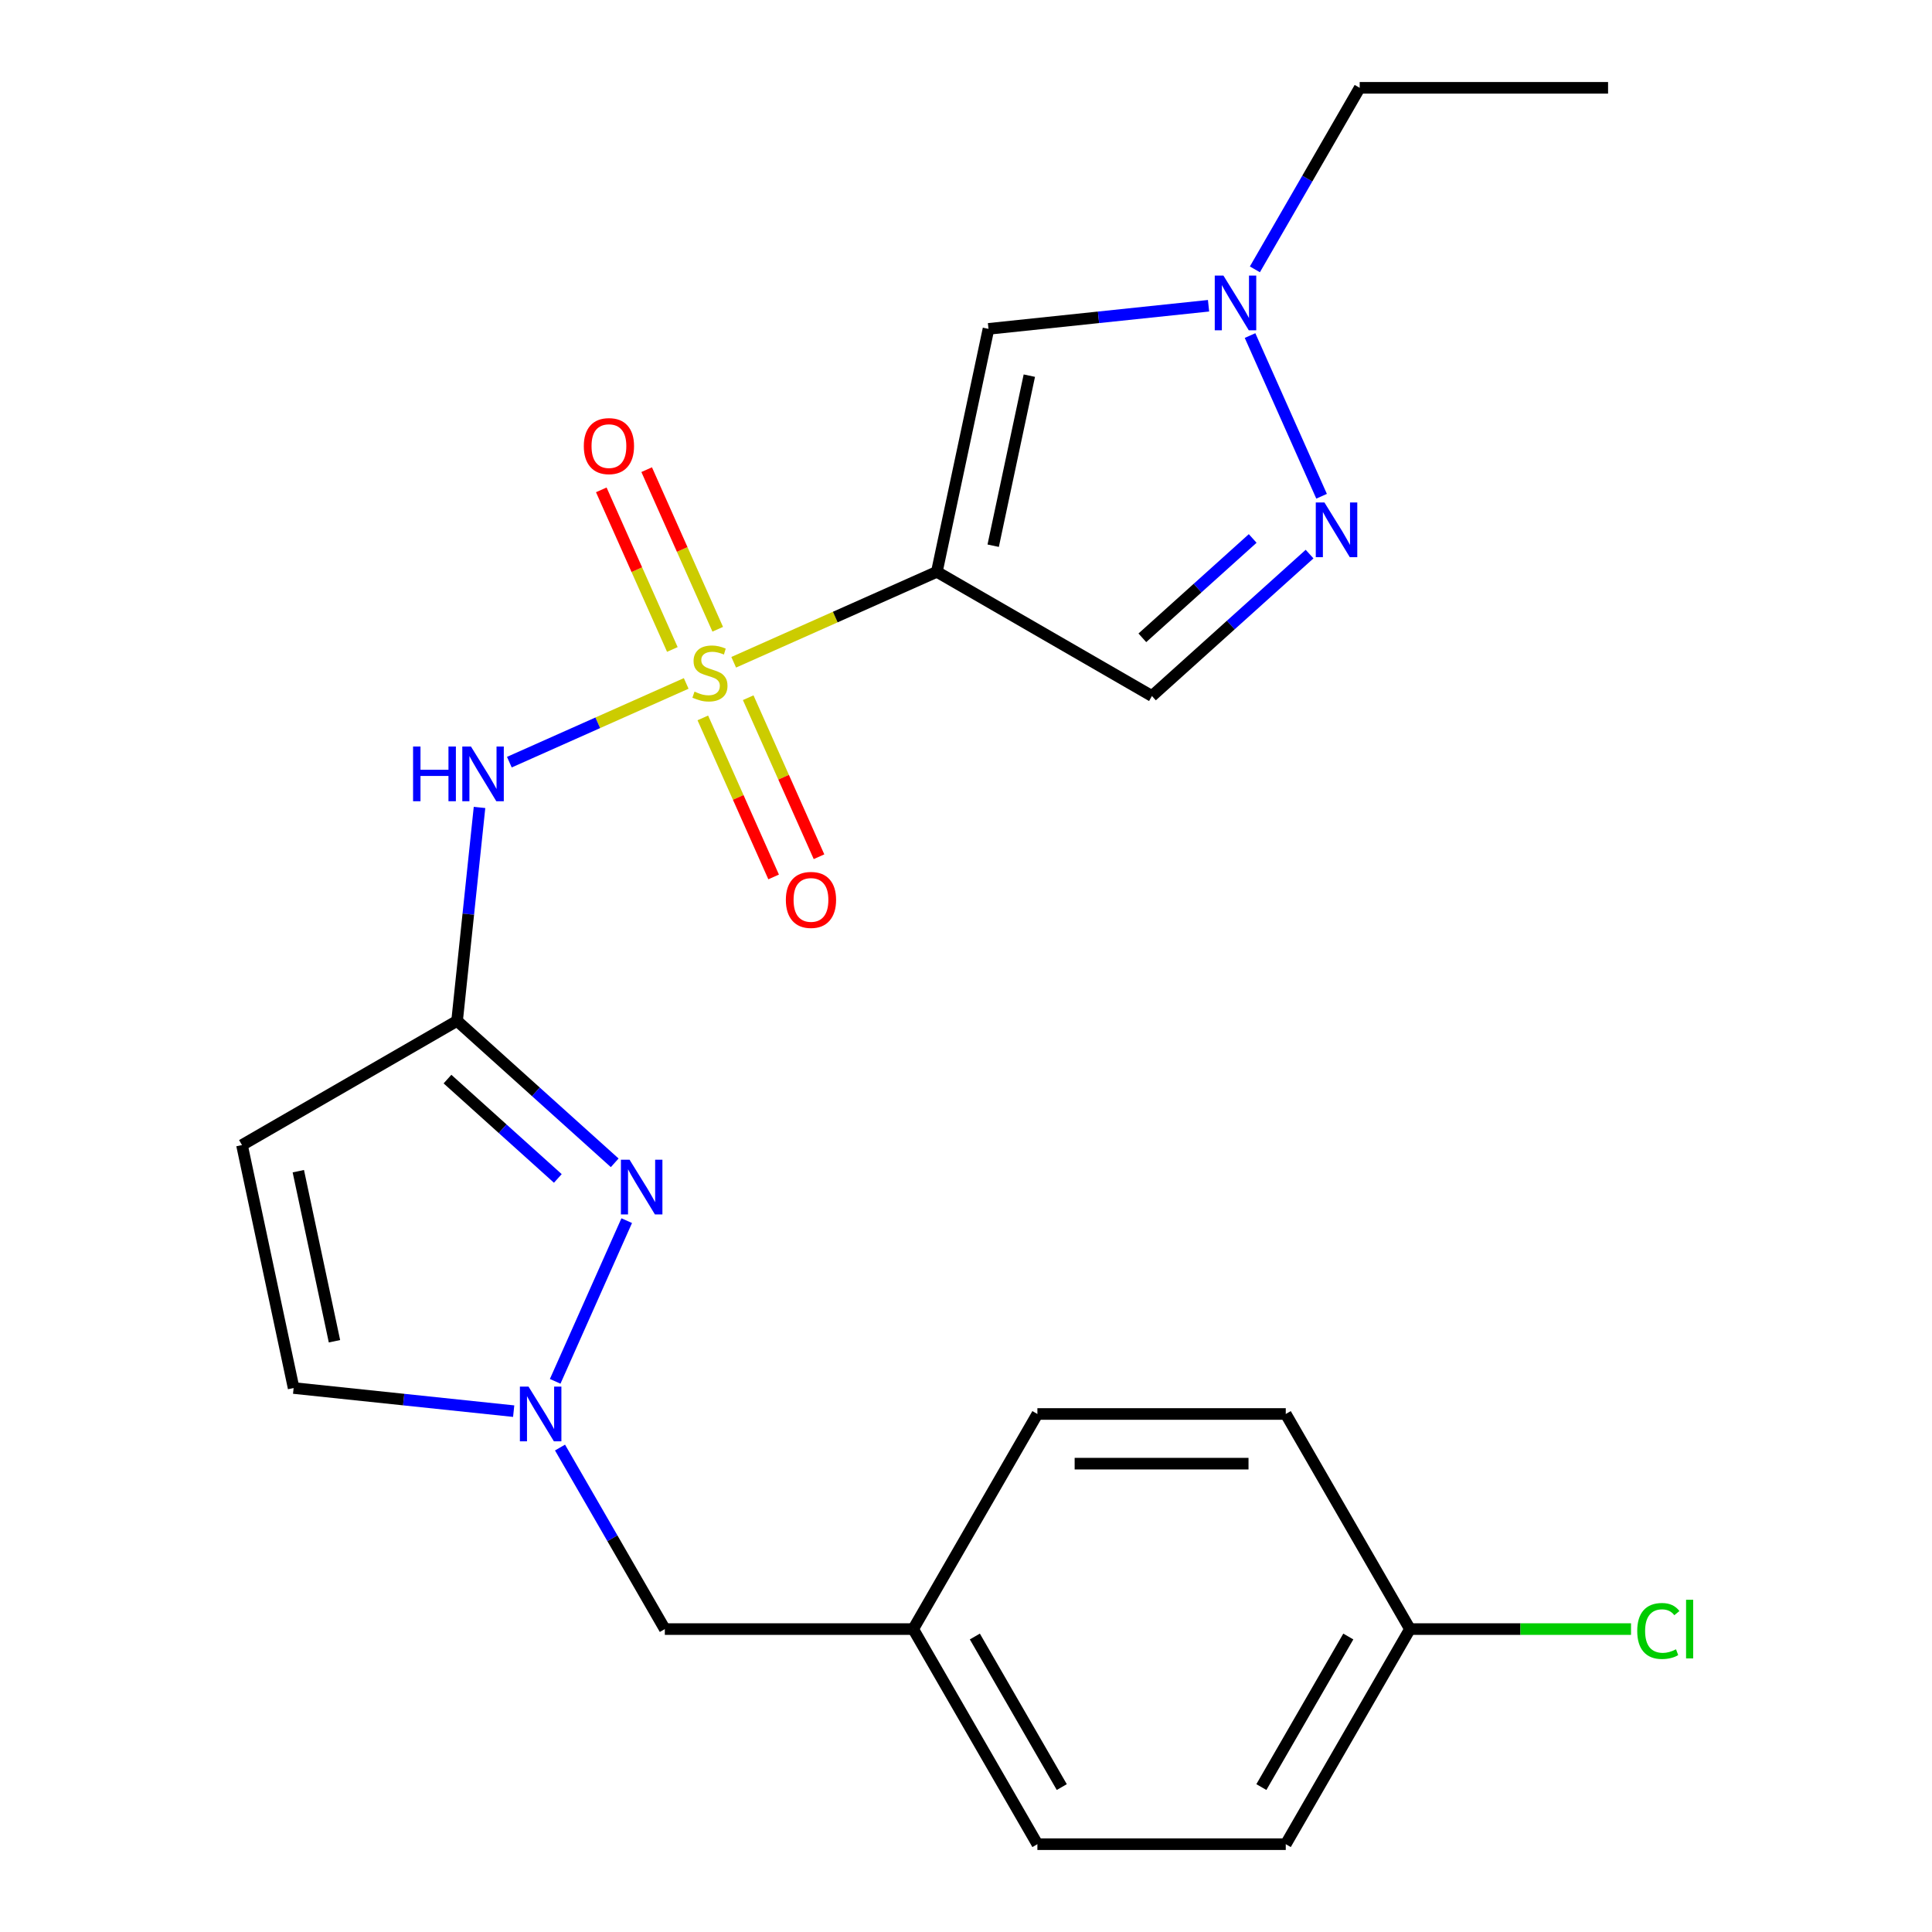 <?xml version='1.0' encoding='iso-8859-1'?>
<svg version='1.1' baseProfile='full'
              xmlns='http://www.w3.org/2000/svg'
                      xmlns:rdkit='http://www.rdkit.org/xml'
                      xmlns:xlink='http://www.w3.org/1999/xlink'
                  xml:space='preserve'
width='1000px' height='1000px' viewBox='0 0 1000 1000'>
<!-- END OF HEADER -->
<rect style='opacity:1.0;fill:#FFFFFF;stroke:none' width='1000' height='1000' x='0' y='0'> </rect>
<path class='bond-0' d='M 379.763,342.792 L 432.338,319.384' style='fill:none;fill-rule:evenodd;stroke:#CCCC00;stroke-width:6px;stroke-linecap:butt;stroke-linejoin:miter;stroke-opacity:1' />
<path class='bond-0' d='M 432.338,319.384 L 484.913,295.976' style='fill:none;fill-rule:evenodd;stroke:#000000;stroke-width:6px;stroke-linecap:butt;stroke-linejoin:miter;stroke-opacity:1' />
<path class='bond-1' d='M 355.175,353.74 L 309.409,374.116' style='fill:none;fill-rule:evenodd;stroke:#CCCC00;stroke-width:6px;stroke-linecap:butt;stroke-linejoin:miter;stroke-opacity:1' />
<path class='bond-1' d='M 309.409,374.116 L 263.643,394.492' style='fill:none;fill-rule:evenodd;stroke:#0000FF;stroke-width:6px;stroke-linecap:butt;stroke-linejoin:miter;stroke-opacity:1' />
<path class='bond-11' d='M 363.78,371.589 L 382.104,412.744' style='fill:none;fill-rule:evenodd;stroke:#CCCC00;stroke-width:6px;stroke-linecap:butt;stroke-linejoin:miter;stroke-opacity:1' />
<path class='bond-11' d='M 382.104,412.744 L 400.428,453.9' style='fill:none;fill-rule:evenodd;stroke:#FF0000;stroke-width:6px;stroke-linecap:butt;stroke-linejoin:miter;stroke-opacity:1' />
<path class='bond-11' d='M 387.269,361.131 L 405.593,402.287' style='fill:none;fill-rule:evenodd;stroke:#CCCC00;stroke-width:6px;stroke-linecap:butt;stroke-linejoin:miter;stroke-opacity:1' />
<path class='bond-11' d='M 405.593,402.287 L 423.917,443.442' style='fill:none;fill-rule:evenodd;stroke:#FF0000;stroke-width:6px;stroke-linecap:butt;stroke-linejoin:miter;stroke-opacity:1' />
<path class='bond-12' d='M 371.496,325.703 L 353.105,284.398' style='fill:none;fill-rule:evenodd;stroke:#CCCC00;stroke-width:6px;stroke-linecap:butt;stroke-linejoin:miter;stroke-opacity:1' />
<path class='bond-12' d='M 353.105,284.398 L 334.715,243.093' style='fill:none;fill-rule:evenodd;stroke:#FF0000;stroke-width:6px;stroke-linecap:butt;stroke-linejoin:miter;stroke-opacity:1' />
<path class='bond-12' d='M 348.007,336.161 L 329.617,294.856' style='fill:none;fill-rule:evenodd;stroke:#CCCC00;stroke-width:6px;stroke-linecap:butt;stroke-linejoin:miter;stroke-opacity:1' />
<path class='bond-12' d='M 329.617,294.856 L 311.226,253.551' style='fill:none;fill-rule:evenodd;stroke:#FF0000;stroke-width:6px;stroke-linecap:butt;stroke-linejoin:miter;stroke-opacity:1' />
<path class='bond-4' d='M 484.913,295.976 L 511.642,170.227' style='fill:none;fill-rule:evenodd;stroke:#000000;stroke-width:6px;stroke-linecap:butt;stroke-linejoin:miter;stroke-opacity:1' />
<path class='bond-4' d='M 514.072,282.46 L 532.782,194.436' style='fill:none;fill-rule:evenodd;stroke:#000000;stroke-width:6px;stroke-linecap:butt;stroke-linejoin:miter;stroke-opacity:1' />
<path class='bond-8' d='M 484.913,295.976 L 596.248,360.256' style='fill:none;fill-rule:evenodd;stroke:#000000;stroke-width:6px;stroke-linecap:butt;stroke-linejoin:miter;stroke-opacity:1' />
<path class='bond-2' d='M 248.199,417.929 L 242.393,473.169' style='fill:none;fill-rule:evenodd;stroke:#0000FF;stroke-width:6px;stroke-linecap:butt;stroke-linejoin:miter;stroke-opacity:1' />
<path class='bond-2' d='M 242.393,473.169 L 236.587,528.409' style='fill:none;fill-rule:evenodd;stroke:#000000;stroke-width:6px;stroke-linecap:butt;stroke-linejoin:miter;stroke-opacity:1' />
<path class='bond-3' d='M 236.587,528.409 L 277.379,565.139' style='fill:none;fill-rule:evenodd;stroke:#000000;stroke-width:6px;stroke-linecap:butt;stroke-linejoin:miter;stroke-opacity:1' />
<path class='bond-3' d='M 277.379,565.139 L 318.171,601.868' style='fill:none;fill-rule:evenodd;stroke:#0000FF;stroke-width:6px;stroke-linecap:butt;stroke-linejoin:miter;stroke-opacity:1' />
<path class='bond-3' d='M 231.62,558.536 L 260.174,584.246' style='fill:none;fill-rule:evenodd;stroke:#000000;stroke-width:6px;stroke-linecap:butt;stroke-linejoin:miter;stroke-opacity:1' />
<path class='bond-3' d='M 260.174,584.246 L 288.729,609.956' style='fill:none;fill-rule:evenodd;stroke:#0000FF;stroke-width:6px;stroke-linecap:butt;stroke-linejoin:miter;stroke-opacity:1' />
<path class='bond-7' d='M 236.587,528.409 L 125.252,592.689' style='fill:none;fill-rule:evenodd;stroke:#000000;stroke-width:6px;stroke-linecap:butt;stroke-linejoin:miter;stroke-opacity:1' />
<path class='bond-6' d='M 324.389,631.806 L 287.359,714.977' style='fill:none;fill-rule:evenodd;stroke:#0000FF;stroke-width:6px;stroke-linecap:butt;stroke-linejoin:miter;stroke-opacity:1' />
<path class='bond-9' d='M 511.642,170.227 L 568.592,164.242' style='fill:none;fill-rule:evenodd;stroke:#000000;stroke-width:6px;stroke-linecap:butt;stroke-linejoin:miter;stroke-opacity:1' />
<path class='bond-9' d='M 568.592,164.242 L 625.542,158.256' style='fill:none;fill-rule:evenodd;stroke:#0000FF;stroke-width:6px;stroke-linecap:butt;stroke-linejoin:miter;stroke-opacity:1' />
<path class='bond-5' d='M 677.831,286.798 L 637.039,323.527' style='fill:none;fill-rule:evenodd;stroke:#0000FF;stroke-width:6px;stroke-linecap:butt;stroke-linejoin:miter;stroke-opacity:1' />
<path class='bond-5' d='M 637.039,323.527 L 596.248,360.256' style='fill:none;fill-rule:evenodd;stroke:#000000;stroke-width:6px;stroke-linecap:butt;stroke-linejoin:miter;stroke-opacity:1' />
<path class='bond-5' d='M 648.389,278.709 L 619.835,304.419' style='fill:none;fill-rule:evenodd;stroke:#0000FF;stroke-width:6px;stroke-linecap:butt;stroke-linejoin:miter;stroke-opacity:1' />
<path class='bond-5' d='M 619.835,304.419 L 591.281,330.129' style='fill:none;fill-rule:evenodd;stroke:#000000;stroke-width:6px;stroke-linecap:butt;stroke-linejoin:miter;stroke-opacity:1' />
<path class='bond-23' d='M 684.05,256.859 L 647.02,173.688' style='fill:none;fill-rule:evenodd;stroke:#0000FF;stroke-width:6px;stroke-linecap:butt;stroke-linejoin:miter;stroke-opacity:1' />
<path class='bond-13' d='M 289.866,749.25 L 316.99,796.23' style='fill:none;fill-rule:evenodd;stroke:#0000FF;stroke-width:6px;stroke-linecap:butt;stroke-linejoin:miter;stroke-opacity:1' />
<path class='bond-13' d='M 316.99,796.23 L 344.114,843.211' style='fill:none;fill-rule:evenodd;stroke:#000000;stroke-width:6px;stroke-linecap:butt;stroke-linejoin:miter;stroke-opacity:1' />
<path class='bond-24' d='M 265.881,730.409 L 208.931,724.423' style='fill:none;fill-rule:evenodd;stroke:#0000FF;stroke-width:6px;stroke-linecap:butt;stroke-linejoin:miter;stroke-opacity:1' />
<path class='bond-24' d='M 208.931,724.423 L 151.981,718.438' style='fill:none;fill-rule:evenodd;stroke:#000000;stroke-width:6px;stroke-linecap:butt;stroke-linejoin:miter;stroke-opacity:1' />
<path class='bond-10' d='M 125.252,592.689 L 151.981,718.438' style='fill:none;fill-rule:evenodd;stroke:#000000;stroke-width:6px;stroke-linecap:butt;stroke-linejoin:miter;stroke-opacity:1' />
<path class='bond-10' d='M 154.411,606.205 L 173.121,694.23' style='fill:none;fill-rule:evenodd;stroke:#000000;stroke-width:6px;stroke-linecap:butt;stroke-linejoin:miter;stroke-opacity:1' />
<path class='bond-21' d='M 649.527,139.415 L 676.651,92.435' style='fill:none;fill-rule:evenodd;stroke:#0000FF;stroke-width:6px;stroke-linecap:butt;stroke-linejoin:miter;stroke-opacity:1' />
<path class='bond-21' d='M 676.651,92.435 L 703.775,45.455' style='fill:none;fill-rule:evenodd;stroke:#000000;stroke-width:6px;stroke-linecap:butt;stroke-linejoin:miter;stroke-opacity:1' />
<path class='bond-14' d='M 344.114,843.211 L 472.673,843.211' style='fill:none;fill-rule:evenodd;stroke:#000000;stroke-width:6px;stroke-linecap:butt;stroke-linejoin:miter;stroke-opacity:1' />
<path class='bond-19' d='M 472.673,843.211 L 536.952,731.876' style='fill:none;fill-rule:evenodd;stroke:#000000;stroke-width:6px;stroke-linecap:butt;stroke-linejoin:miter;stroke-opacity:1' />
<path class='bond-20' d='M 472.673,843.211 L 536.952,954.545' style='fill:none;fill-rule:evenodd;stroke:#000000;stroke-width:6px;stroke-linecap:butt;stroke-linejoin:miter;stroke-opacity:1' />
<path class='bond-20' d='M 504.582,847.055 L 549.577,924.989' style='fill:none;fill-rule:evenodd;stroke:#000000;stroke-width:6px;stroke-linecap:butt;stroke-linejoin:miter;stroke-opacity:1' />
<path class='bond-15' d='M 729.789,843.211 L 665.51,954.545' style='fill:none;fill-rule:evenodd;stroke:#000000;stroke-width:6px;stroke-linecap:butt;stroke-linejoin:miter;stroke-opacity:1' />
<path class='bond-15' d='M 697.881,847.055 L 652.885,924.989' style='fill:none;fill-rule:evenodd;stroke:#000000;stroke-width:6px;stroke-linecap:butt;stroke-linejoin:miter;stroke-opacity:1' />
<path class='bond-16' d='M 729.789,843.211 L 787.002,843.211' style='fill:none;fill-rule:evenodd;stroke:#000000;stroke-width:6px;stroke-linecap:butt;stroke-linejoin:miter;stroke-opacity:1' />
<path class='bond-16' d='M 787.002,843.211 L 844.214,843.211' style='fill:none;fill-rule:evenodd;stroke:#00CC00;stroke-width:6px;stroke-linecap:butt;stroke-linejoin:miter;stroke-opacity:1' />
<path class='bond-25' d='M 729.789,843.211 L 665.51,731.876' style='fill:none;fill-rule:evenodd;stroke:#000000;stroke-width:6px;stroke-linecap:butt;stroke-linejoin:miter;stroke-opacity:1' />
<path class='bond-17' d='M 665.51,731.876 L 536.952,731.876' style='fill:none;fill-rule:evenodd;stroke:#000000;stroke-width:6px;stroke-linecap:butt;stroke-linejoin:miter;stroke-opacity:1' />
<path class='bond-17' d='M 646.227,757.587 L 556.236,757.587' style='fill:none;fill-rule:evenodd;stroke:#000000;stroke-width:6px;stroke-linecap:butt;stroke-linejoin:miter;stroke-opacity:1' />
<path class='bond-18' d='M 665.51,954.545 L 536.952,954.545' style='fill:none;fill-rule:evenodd;stroke:#000000;stroke-width:6px;stroke-linecap:butt;stroke-linejoin:miter;stroke-opacity:1' />
<path class='bond-22' d='M 703.775,45.455 L 832.333,45.455' style='fill:none;fill-rule:evenodd;stroke:#000000;stroke-width:6px;stroke-linecap:butt;stroke-linejoin:miter;stroke-opacity:1' />
<path  class='atom-0' d='M 359.469 357.986
Q 359.789 358.106, 361.109 358.666
Q 362.429 359.226, 363.869 359.586
Q 365.349 359.906, 366.789 359.906
Q 369.469 359.906, 371.029 358.626
Q 372.589 357.306, 372.589 355.026
Q 372.589 353.466, 371.789 352.506
Q 371.029 351.546, 369.829 351.026
Q 368.629 350.506, 366.629 349.906
Q 364.109 349.146, 362.589 348.426
Q 361.109 347.706, 360.029 346.186
Q 358.989 344.666, 358.989 342.106
Q 358.989 338.546, 361.389 336.346
Q 363.829 334.146, 368.629 334.146
Q 371.909 334.146, 375.629 335.706
L 374.709 338.786
Q 371.309 337.386, 368.749 337.386
Q 365.989 337.386, 364.469 338.546
Q 362.949 339.666, 362.989 341.626
Q 362.989 343.146, 363.749 344.066
Q 364.549 344.986, 365.669 345.506
Q 366.829 346.026, 368.749 346.626
Q 371.309 347.426, 372.829 348.226
Q 374.349 349.026, 375.429 350.666
Q 376.549 352.266, 376.549 355.026
Q 376.549 358.946, 373.909 361.066
Q 371.309 363.146, 366.949 363.146
Q 364.429 363.146, 362.509 362.586
Q 360.629 362.066, 358.389 361.146
L 359.469 357.986
' fill='#CCCC00'/>
<path  class='atom-2' d='M 213.805 386.395
L 217.645 386.395
L 217.645 398.435
L 232.125 398.435
L 232.125 386.395
L 235.965 386.395
L 235.965 414.715
L 232.125 414.715
L 232.125 401.635
L 217.645 401.635
L 217.645 414.715
L 213.805 414.715
L 213.805 386.395
' fill='#0000FF'/>
<path  class='atom-2' d='M 243.765 386.395
L 253.045 401.395
Q 253.965 402.875, 255.445 405.555
Q 256.925 408.235, 257.005 408.395
L 257.005 386.395
L 260.765 386.395
L 260.765 414.715
L 256.885 414.715
L 246.925 398.315
Q 245.765 396.395, 244.525 394.195
Q 243.325 391.995, 242.965 391.315
L 242.965 414.715
L 239.285 414.715
L 239.285 386.395
L 243.765 386.395
' fill='#0000FF'/>
<path  class='atom-4' d='M 325.864 600.272
L 335.144 615.272
Q 336.064 616.752, 337.544 619.432
Q 339.024 622.112, 339.104 622.272
L 339.104 600.272
L 342.864 600.272
L 342.864 628.592
L 338.984 628.592
L 329.024 612.192
Q 327.864 610.272, 326.624 608.072
Q 325.424 605.872, 325.064 605.192
L 325.064 628.592
L 321.384 628.592
L 321.384 600.272
L 325.864 600.272
' fill='#0000FF'/>
<path  class='atom-6' d='M 685.525 260.073
L 694.805 275.073
Q 695.725 276.553, 697.205 279.233
Q 698.685 281.913, 698.765 282.073
L 698.765 260.073
L 702.525 260.073
L 702.525 288.393
L 698.645 288.393
L 688.685 271.993
Q 687.525 270.073, 686.285 267.873
Q 685.085 265.673, 684.725 264.993
L 684.725 288.393
L 681.045 288.393
L 681.045 260.073
L 685.525 260.073
' fill='#0000FF'/>
<path  class='atom-7' d='M 273.575 717.716
L 282.855 732.716
Q 283.775 734.196, 285.255 736.876
Q 286.735 739.556, 286.815 739.716
L 286.815 717.716
L 290.575 717.716
L 290.575 746.036
L 286.695 746.036
L 276.735 729.636
Q 275.575 727.716, 274.335 725.516
Q 273.135 723.316, 272.775 722.636
L 272.775 746.036
L 269.095 746.036
L 269.095 717.716
L 273.575 717.716
' fill='#0000FF'/>
<path  class='atom-10' d='M 633.236 142.629
L 642.516 157.629
Q 643.436 159.109, 644.916 161.789
Q 646.396 164.469, 646.476 164.629
L 646.476 142.629
L 650.236 142.629
L 650.236 170.949
L 646.356 170.949
L 636.396 154.549
Q 635.236 152.629, 633.996 150.429
Q 632.796 148.229, 632.436 147.549
L 632.436 170.949
L 628.756 170.949
L 628.756 142.629
L 633.236 142.629
' fill='#0000FF'/>
<path  class='atom-12' d='M 406.758 465.79
Q 406.758 458.99, 410.118 455.19
Q 413.478 451.39, 419.758 451.39
Q 426.038 451.39, 429.398 455.19
Q 432.758 458.99, 432.758 465.79
Q 432.758 472.67, 429.358 476.59
Q 425.958 480.47, 419.758 480.47
Q 413.518 480.47, 410.118 476.59
Q 406.758 472.71, 406.758 465.79
M 419.758 477.27
Q 424.078 477.27, 426.398 474.39
Q 428.758 471.47, 428.758 465.79
Q 428.758 460.23, 426.398 457.43
Q 424.078 454.59, 419.758 454.59
Q 415.438 454.59, 413.078 457.39
Q 410.758 460.19, 410.758 465.79
Q 410.758 471.51, 413.078 474.39
Q 415.438 477.27, 419.758 477.27
' fill='#FF0000'/>
<path  class='atom-13' d='M 302.18 230.902
Q 302.18 224.102, 305.54 220.302
Q 308.9 216.502, 315.18 216.502
Q 321.46 216.502, 324.82 220.302
Q 328.18 224.102, 328.18 230.902
Q 328.18 237.782, 324.78 241.702
Q 321.38 245.582, 315.18 245.582
Q 308.94 245.582, 305.54 241.702
Q 302.18 237.822, 302.18 230.902
M 315.18 242.382
Q 319.5 242.382, 321.82 239.502
Q 324.18 236.582, 324.18 230.902
Q 324.18 225.342, 321.82 222.542
Q 319.5 219.702, 315.18 219.702
Q 310.86 219.702, 308.5 222.502
Q 306.18 225.302, 306.18 230.902
Q 306.18 236.622, 308.5 239.502
Q 310.86 242.382, 315.18 242.382
' fill='#FF0000'/>
<path  class='atom-17' d='M 847.428 844.191
Q 847.428 837.151, 850.708 833.471
Q 854.028 829.751, 860.308 829.751
Q 866.148 829.751, 869.268 833.871
L 866.628 836.031
Q 864.348 833.031, 860.308 833.031
Q 856.028 833.031, 853.748 835.911
Q 851.508 838.751, 851.508 844.191
Q 851.508 849.791, 853.828 852.671
Q 856.188 855.551, 860.748 855.551
Q 863.868 855.551, 867.508 853.671
L 868.628 856.671
Q 867.148 857.631, 864.908 858.191
Q 862.668 858.751, 860.188 858.751
Q 854.028 858.751, 850.708 854.991
Q 847.428 851.231, 847.428 844.191
' fill='#00CC00'/>
<path  class='atom-17' d='M 872.708 828.031
L 876.388 828.031
L 876.388 858.391
L 872.708 858.391
L 872.708 828.031
' fill='#00CC00'/>
</svg>
